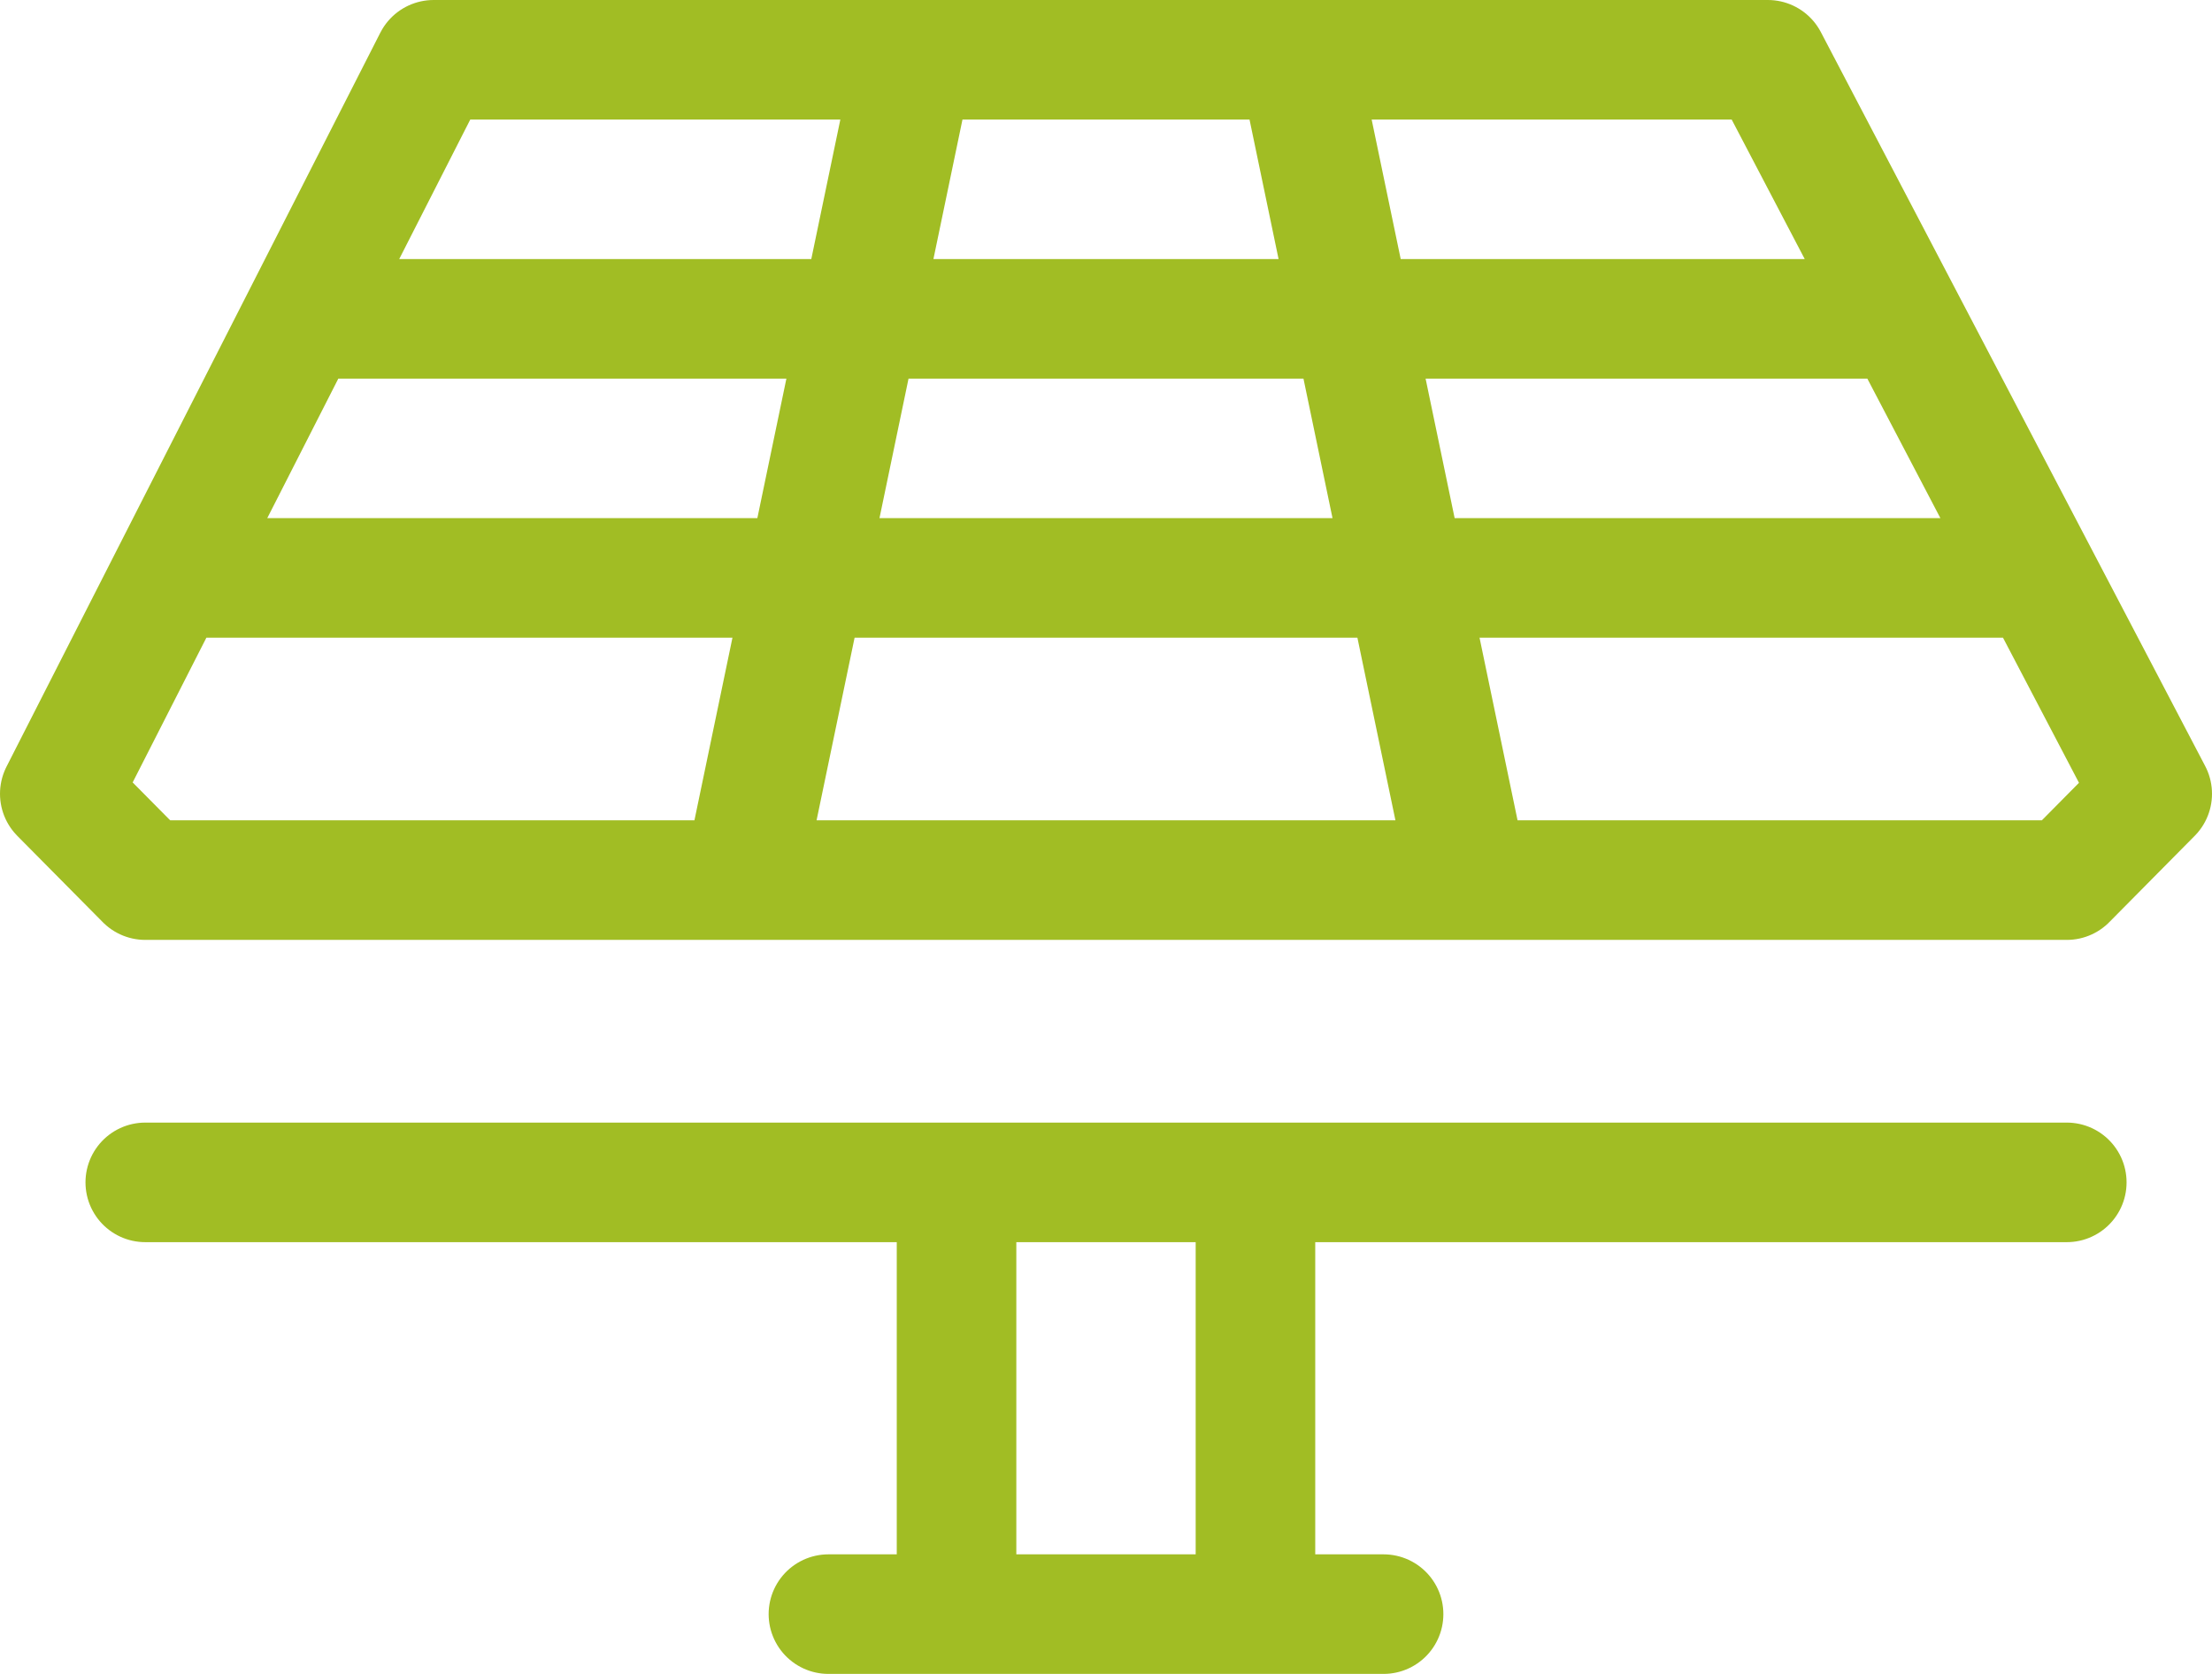 <?xml version="1.0" encoding="utf-8"?><svg width="37" height="28" viewBox="0 0 37 28" fill="none" xmlns="http://www.w3.org/2000/svg"><path d="M5.286 5.333h26.428M3.143 9.667h30.714M12.43 14.722h-10L1 13.278 7.253 1h8.033m-2.857 13.722L15.286 1m-2.857 13.722H24.57M15.286 1h6.428m2.857 13.722h10L36 13.278 29.571 1h-7.857m2.857 13.722L21.714 1M2.43 19.778H16m18.571 0H21m-5 0V27m0-7.222h5M21 27v-7.222M13.857 27h9.286" stroke="#A1BD24" stroke-width="2" stroke-linecap="round" stroke-linejoin="round"/></svg>